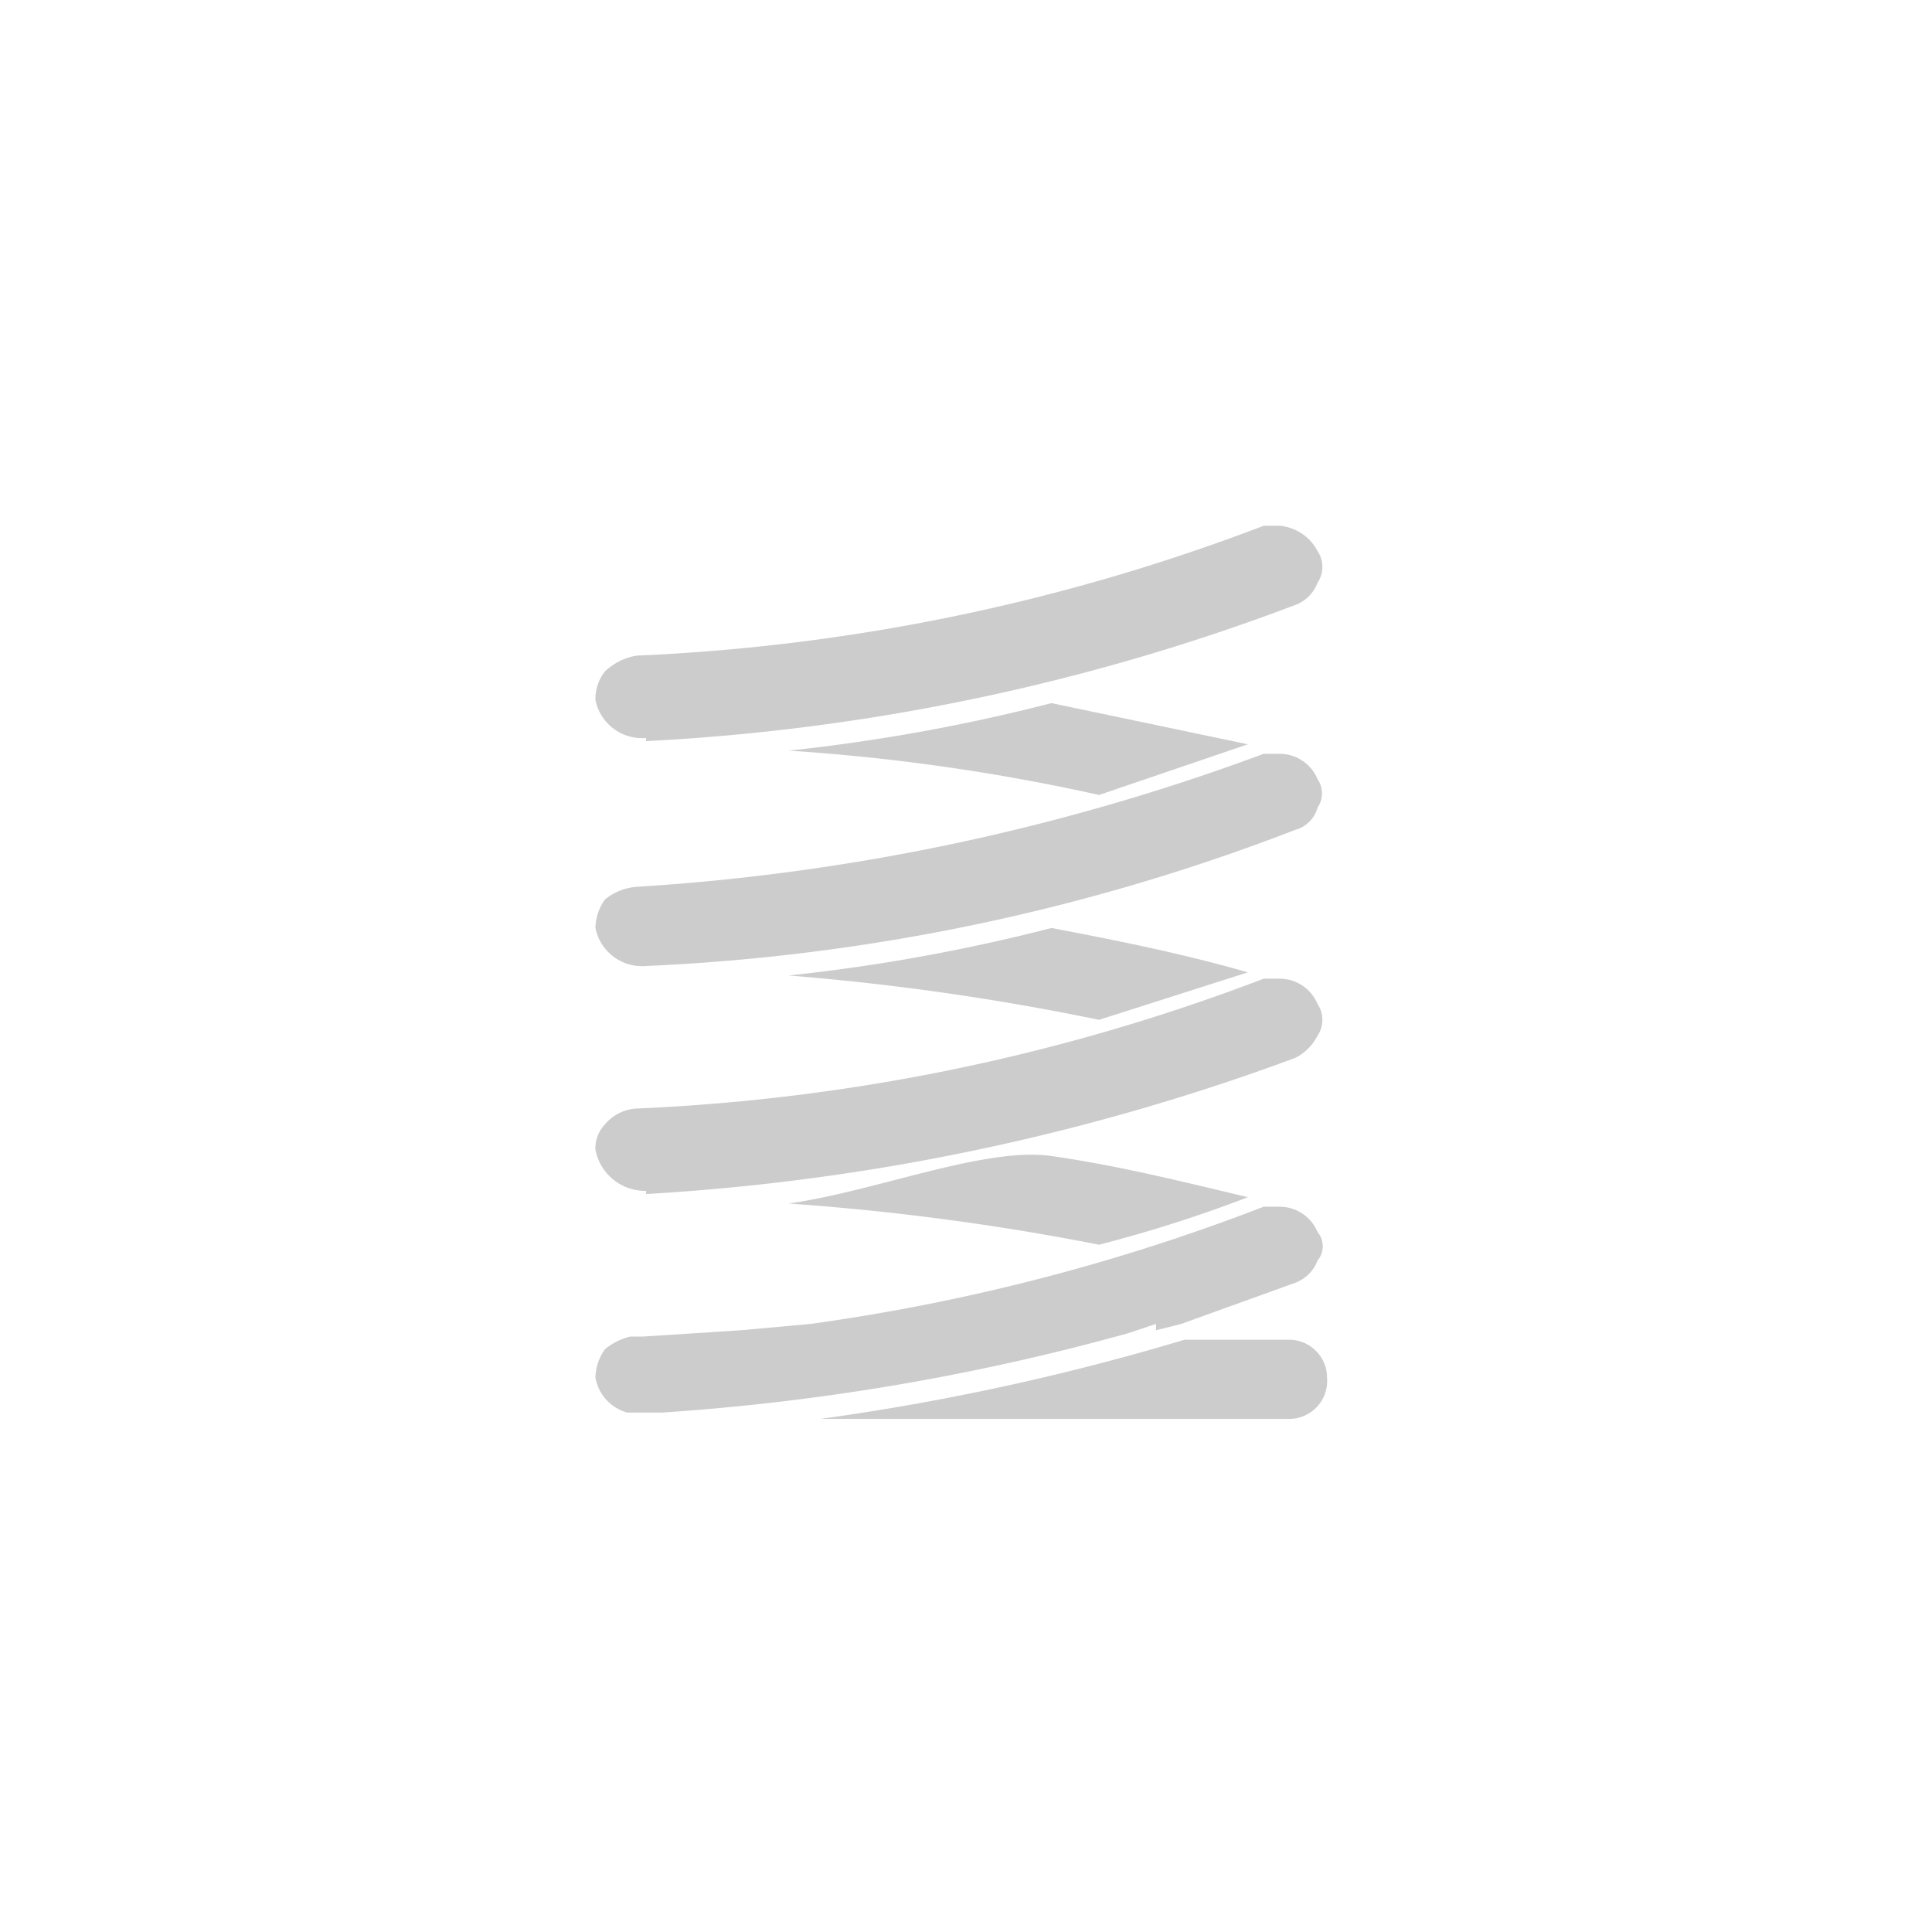 <svg id="Ebene_1" data-name="Ebene 1" xmlns="http://www.w3.org/2000/svg" viewBox="0 0 61 61"><defs><style>.cls-1{fill:#ccc;}.cls-2{fill:none;}</style></defs><path class="cls-1" d="M34.7,39.3a42.6,42.6,0,0,0,4.7-1.5c-2.1-.5-4.1-1-6.2-1.3s-5.5,1.1-8.3,1.5a79.6,79.6,0,0,1,9.8,1.3Z"/><path class="cls-1" d="M34.7,32.2l4.7-1.5c-2.1-.6-4.1-1-6.2-1.4a57.7,57.7,0,0,1-8.3,1.5,79.7,79.7,0,0,1,9.8,1.4Z"/><path class="cls-1" d="M34.7,25.1l4.7-1.6-6.2-1.3a57.7,57.7,0,0,1-8.3,1.5,64.3,64.3,0,0,1,9.8,1.4Z"/><path class="cls-1" d="M40.7,42.3H37.4a76.1,76.1,0,0,1-11.5,2.5H40.7a1.2,1.2,0,0,0,1.2-1.3,1.2,1.2,0,0,0-1.2-1.2Z"/><path class="cls-1" d="M36.5,42l.8-.2,3.6-1.3a1.2,1.2,0,0,0,.7-.7.7.7,0,0,0,0-.9,1.3,1.3,0,0,0-1.2-.8h-.5a64,64,0,0,1-14.3,3.7l-2.2.2-3.1.2h-.4a2,2,0,0,0-.8.4,1.6,1.6,0,0,0-.3.9,1.4,1.4,0,0,0,1,1.1h1.1a72.9,72.9,0,0,0,14.7-2.5l.9-.3Z"/><path class="cls-1" d="M20.4,37.7a70.7,70.7,0,0,0,20.5-4.3,1.6,1.6,0,0,0,.7-.7.9.9,0,0,0,0-1,1.3,1.3,0,0,0-1.2-.8h-.5a63,63,0,0,1-19.8,4.1,1.4,1.4,0,0,0-1,.5,1.1,1.1,0,0,0-.3.8,1.6,1.6,0,0,0,1.6,1.3Z"/><path class="cls-1" d="M20.4,30.5a64.7,64.7,0,0,0,20.5-4.3,1,1,0,0,0,.7-.7.8.8,0,0,0,0-.9,1.3,1.3,0,0,0-1.2-.8h-.5A69.1,69.1,0,0,1,20.1,28a1.8,1.8,0,0,0-1,.4,1.6,1.6,0,0,0-.3.9,1.5,1.5,0,0,0,1.6,1.2Z"/><path class="cls-1" d="M20.4,23.4a67.5,67.5,0,0,0,20.5-4.3,1.2,1.2,0,0,0,.7-.7.9.9,0,0,0,0-1,1.5,1.5,0,0,0-1.2-.8h-.5a63,63,0,0,1-19.8,4.1,1.9,1.9,0,0,0-1,.5,1.4,1.4,0,0,0-.3.9,1.5,1.5,0,0,0,1.6,1.2Z"/><rect class="cls-2" x="0.5" y="0.5" width="60" height="60"/></svg>